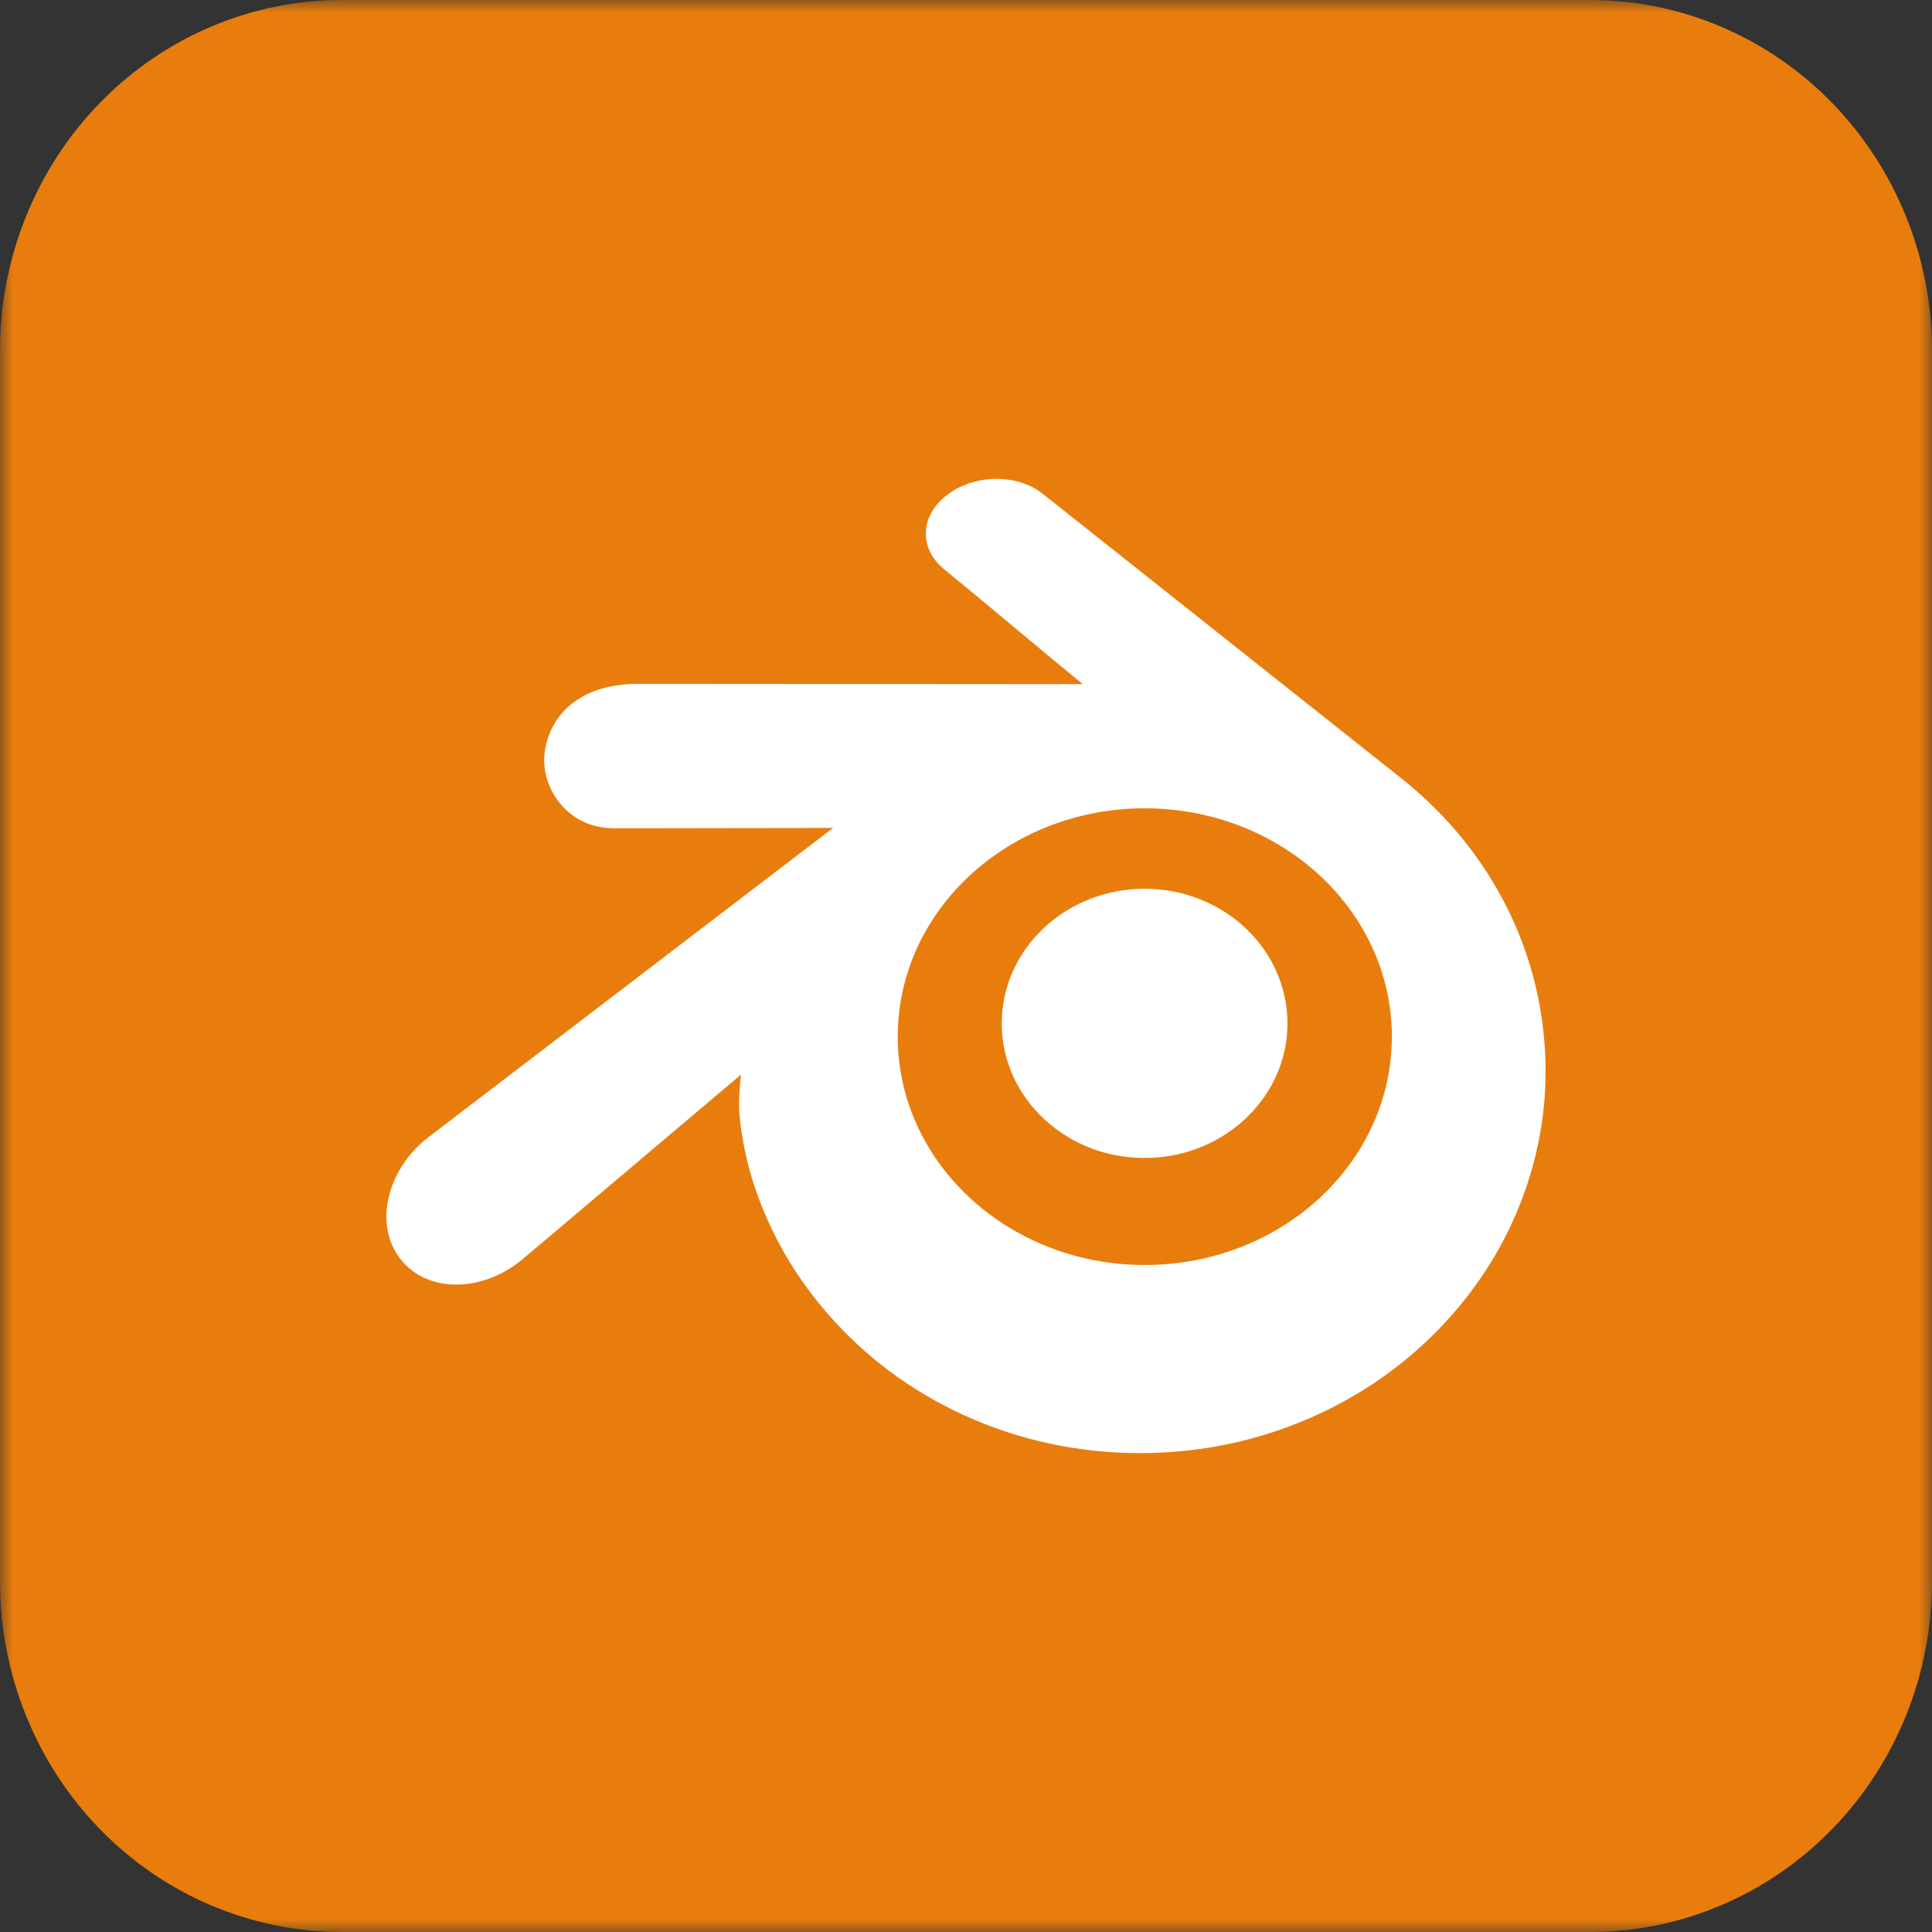 <svg width="76" height="76" viewBox="0 0 76 76" fill="none" xmlns="http://www.w3.org/2000/svg">
<rect x="0" y="0" width="76" height="76" fill="#333333" stroke="none"/>
<mask id="mask0_202_912" style="mask-type:luminance" maskUnits="userSpaceOnUse" x="0" y="0" width="76" height="76">
<path d="M76 0H0V76H76V0Z" fill="white"/>
</mask>
<g mask="url(#mask0_202_912)">
<path d="M13.458 6.12573e-06H62.542C64.31 -0.002 66.061 0.354 67.694 1.047C69.328 1.74 70.812 2.757 72.062 4.039C73.312 5.321 74.303 6.844 74.979 8.519C75.655 10.195 76.002 11.99 76 13.803V62.197C76.002 64.01 75.655 65.806 74.979 67.481C74.303 69.156 73.312 70.679 72.062 71.961C70.812 73.243 69.328 74.26 67.694 74.953C66.061 75.646 64.31 76.002 62.542 76H13.458C11.691 76.002 9.94 75.646 8.306 74.953C6.672 74.26 5.188 73.243 3.938 71.961C2.688 70.679 1.697 69.156 1.021 67.481C0.345 65.806 -0.002 64.01 5.97259e-06 62.197V13.803C-0.002 11.99 0.345 10.195 1.021 8.519C1.697 6.844 2.688 5.321 3.938 4.039C5.188 2.757 6.672 1.74 8.306 1.047C9.94 0.354 11.691 -0.002 13.458 6.12573e-06Z" fill="#E87D0D"/>
<path d="M60.666 40.179C60.399 38.234 59.747 36.39 58.728 34.698C57.839 33.222 56.699 31.909 55.337 30.792L55.341 30.789L41.046 19.447C41.035 19.438 41.025 19.429 41.014 19.421C40.538 19.045 39.895 18.838 39.202 18.838C38.509 18.838 37.84 19.045 37.321 19.422C36.762 19.825 36.442 20.36 36.42 20.93C36.4 21.461 36.645 21.973 37.113 22.371C38.033 23.121 38.951 23.887 39.87 24.654C40.762 25.399 41.681 26.166 42.596 26.913L25.087 26.901C23.084 26.901 21.721 27.872 21.44 29.498C21.317 30.21 21.535 30.994 22.021 31.593C22.537 32.229 23.285 32.58 24.129 32.58L25.464 32.581C27.308 32.581 29.16 32.576 31.01 32.572L32.774 32.567L16.883 44.712L16.819 44.76C15.932 45.462 15.351 46.447 15.225 47.462C15.13 48.231 15.304 48.934 15.728 49.495C16.233 50.164 17.021 50.532 17.948 50.532C18.859 50.532 19.788 50.176 20.566 49.527L29.148 42.272C29.111 42.627 29.066 43.146 29.071 43.523C29.081 44.121 29.267 45.319 29.561 46.292C30.168 48.291 31.19 50.12 32.6 51.727C34.067 53.398 35.854 54.724 37.91 55.665C40.084 56.658 42.42 57.162 44.855 57.162H44.878C47.321 57.156 49.665 56.644 51.846 55.64C53.906 54.687 55.691 53.357 57.153 51.685C58.561 50.071 59.582 48.238 60.188 46.24C60.488 45.252 60.68 44.231 60.761 43.199C60.835 42.2 60.803 41.184 60.666 40.179ZM45.033 49.762C39.667 49.762 35.315 45.741 35.315 40.779C35.315 35.819 39.667 31.797 45.033 31.797C50.4 31.797 54.752 35.819 54.752 40.779C54.752 45.741 50.4 49.762 45.033 49.762ZM50.638 39.99C50.717 41.471 50.145 42.846 49.139 43.863C48.117 44.9 46.657 45.552 45.025 45.552C43.394 45.552 41.934 44.9 40.911 43.863C39.906 42.846 39.335 41.471 39.414 39.991C39.491 38.553 40.17 37.283 41.193 36.385C42.199 35.501 43.55 34.961 45.025 34.961C46.501 34.961 47.852 35.501 48.858 36.385C49.881 37.283 50.56 38.552 50.638 39.99Z" fill="white"/>
</g>
</svg>
